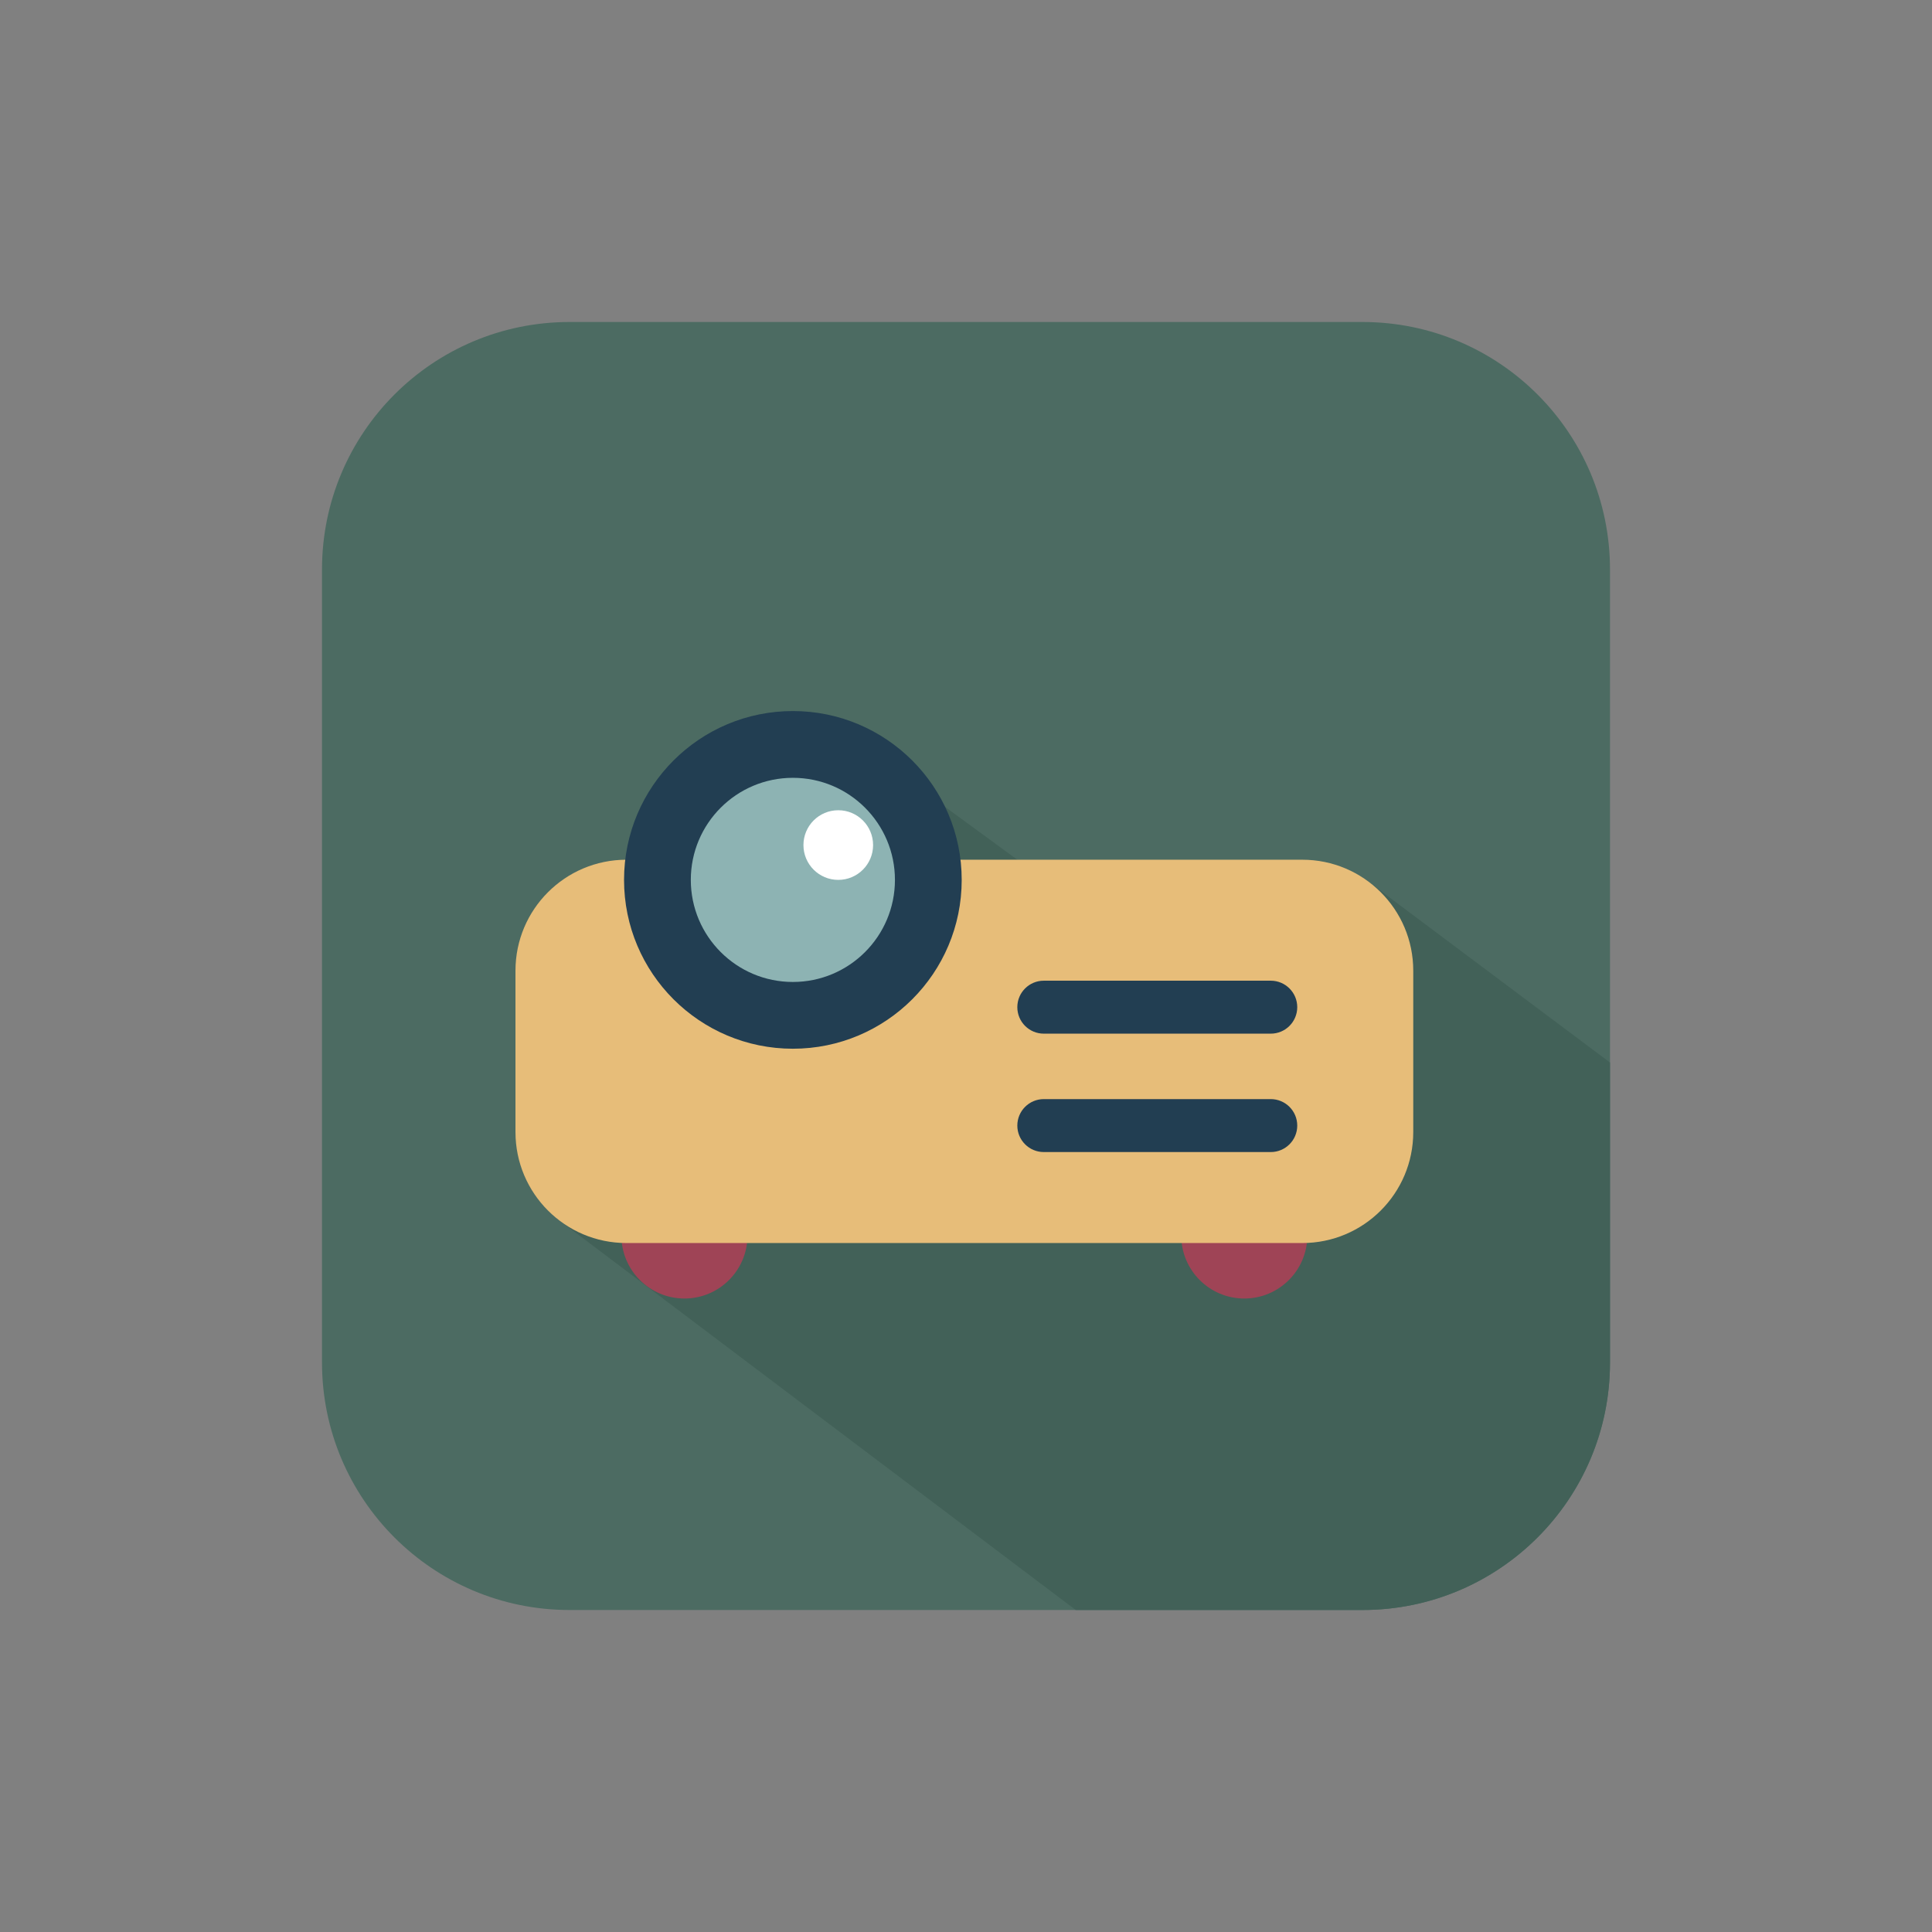 <?xml version="1.0" encoding="utf-8"?>
<!-- Generator: Adobe Illustrator 15.0.0, SVG Export Plug-In . SVG Version: 6.00 Build 0)  -->
<!DOCTYPE svg PUBLIC "-//W3C//DTD SVG 1.1//EN" "http://www.w3.org/Graphics/SVG/1.1/DTD/svg11.dtd">
<svg version="1.1" id="Capa_1" xmlns="http://www.w3.org/2000/svg" xmlns:xlink="http://www.w3.org/1999/xlink" x="0px" y="0px"
	 width="600px" height="600px" viewBox="0 0 600 600" enable-background="new 0 0 600 600" xml:space="preserve">
<rect x="0" y="0" width="600" height="600" fill="#808080" stroke="none"/>
<g>
	<path fill="#4C6B62" d="M500,423.139C500,465.587,465.587,500,423.138,500H176.862C134.411,500,100,465.587,100,423.139V176.862
		C100,134.413,134.411,100,176.862,100h246.275C465.587,100,500,134.413,500,176.862V423.139z"/>
	<path fill="#426158" d="M500,423.139v-93.164l-75.761-56.717l-108.301-6.265l-61.413-44.903L172.86,378.353L334.085,500h89.053
		C465.587,500,500,465.587,500,423.139z"/>
	<g>
		<path fill="#9F4456" d="M232.138,383.688c0,10.812-8.768,19.579-19.581,19.579l0,0c-10.813,0-19.579-8.768-19.579-19.579v-6.325
			c0-10.814,8.766-19.582,19.579-19.582l0,0c10.813,0,19.581,8.768,19.581,19.582V383.688z"/>
		<path fill="#9F4456" d="M406.003,383.688c0,10.812-8.766,19.579-19.578,19.579l0,0c-10.812,0-19.581-8.768-19.581-19.579v-6.325
			c0-10.814,8.769-19.582,19.581-19.582l0,0c10.812,0,19.578,8.768,19.578,19.582V383.688z"/>
		<path fill="#E7BD79" d="M404.438,266.993h-107.43c-3.092-25.301-24.638-44.903-50.774-44.903
			c-26.135,0-47.681,19.602-50.773,44.903h-0.916c-19.033,0-34.46,15.428-34.46,34.459v50.124c0,19.03,15.428,34.46,34.46,34.46
			h209.893c19.033,0,34.461-15.43,34.461-34.46v-50.124C438.898,282.42,423.471,266.993,404.438,266.993z"/>
		<path fill="#223E52" d="M298.665,273.257c0-28.953-23.473-52.434-52.432-52.434c-28.957,0-52.431,23.481-52.431,52.434
			c0,28.958,23.474,52.435,52.431,52.435C275.192,325.692,298.665,302.215,298.665,273.257z"/>
		<path fill="#223E52" d="M402.872,312.787c0,4.545-3.684,8.224-8.224,8.224h-70.486c-4.542,0-8.224-3.679-8.224-8.224l0,0
			c0-4.54,3.682-8.224,8.224-8.224h70.486C399.188,304.563,402.872,308.247,402.872,312.787L402.872,312.787z"/>
		<path fill="#223E52" d="M402.872,349.557c0,4.544-3.684,8.224-8.224,8.224h-70.486c-4.542,0-8.224-3.68-8.224-8.224l0,0
			c0-4.54,3.682-8.22,8.224-8.22h70.486C399.188,341.337,402.872,345.017,402.872,349.557L402.872,349.557z"/>
		<path fill="#8DB3B3" d="M277.932,273.257c0-17.504-14.191-31.699-31.699-31.699c-17.506,0-31.697,14.195-31.697,31.699
			c0,17.506,14.191,31.702,31.697,31.702C263.741,304.959,277.932,290.763,277.932,273.257z"/>
	</g>
	<circle fill="#FFFFFF" cx="260.332" cy="262.442" r="10.815"/>
</g>
</svg>
